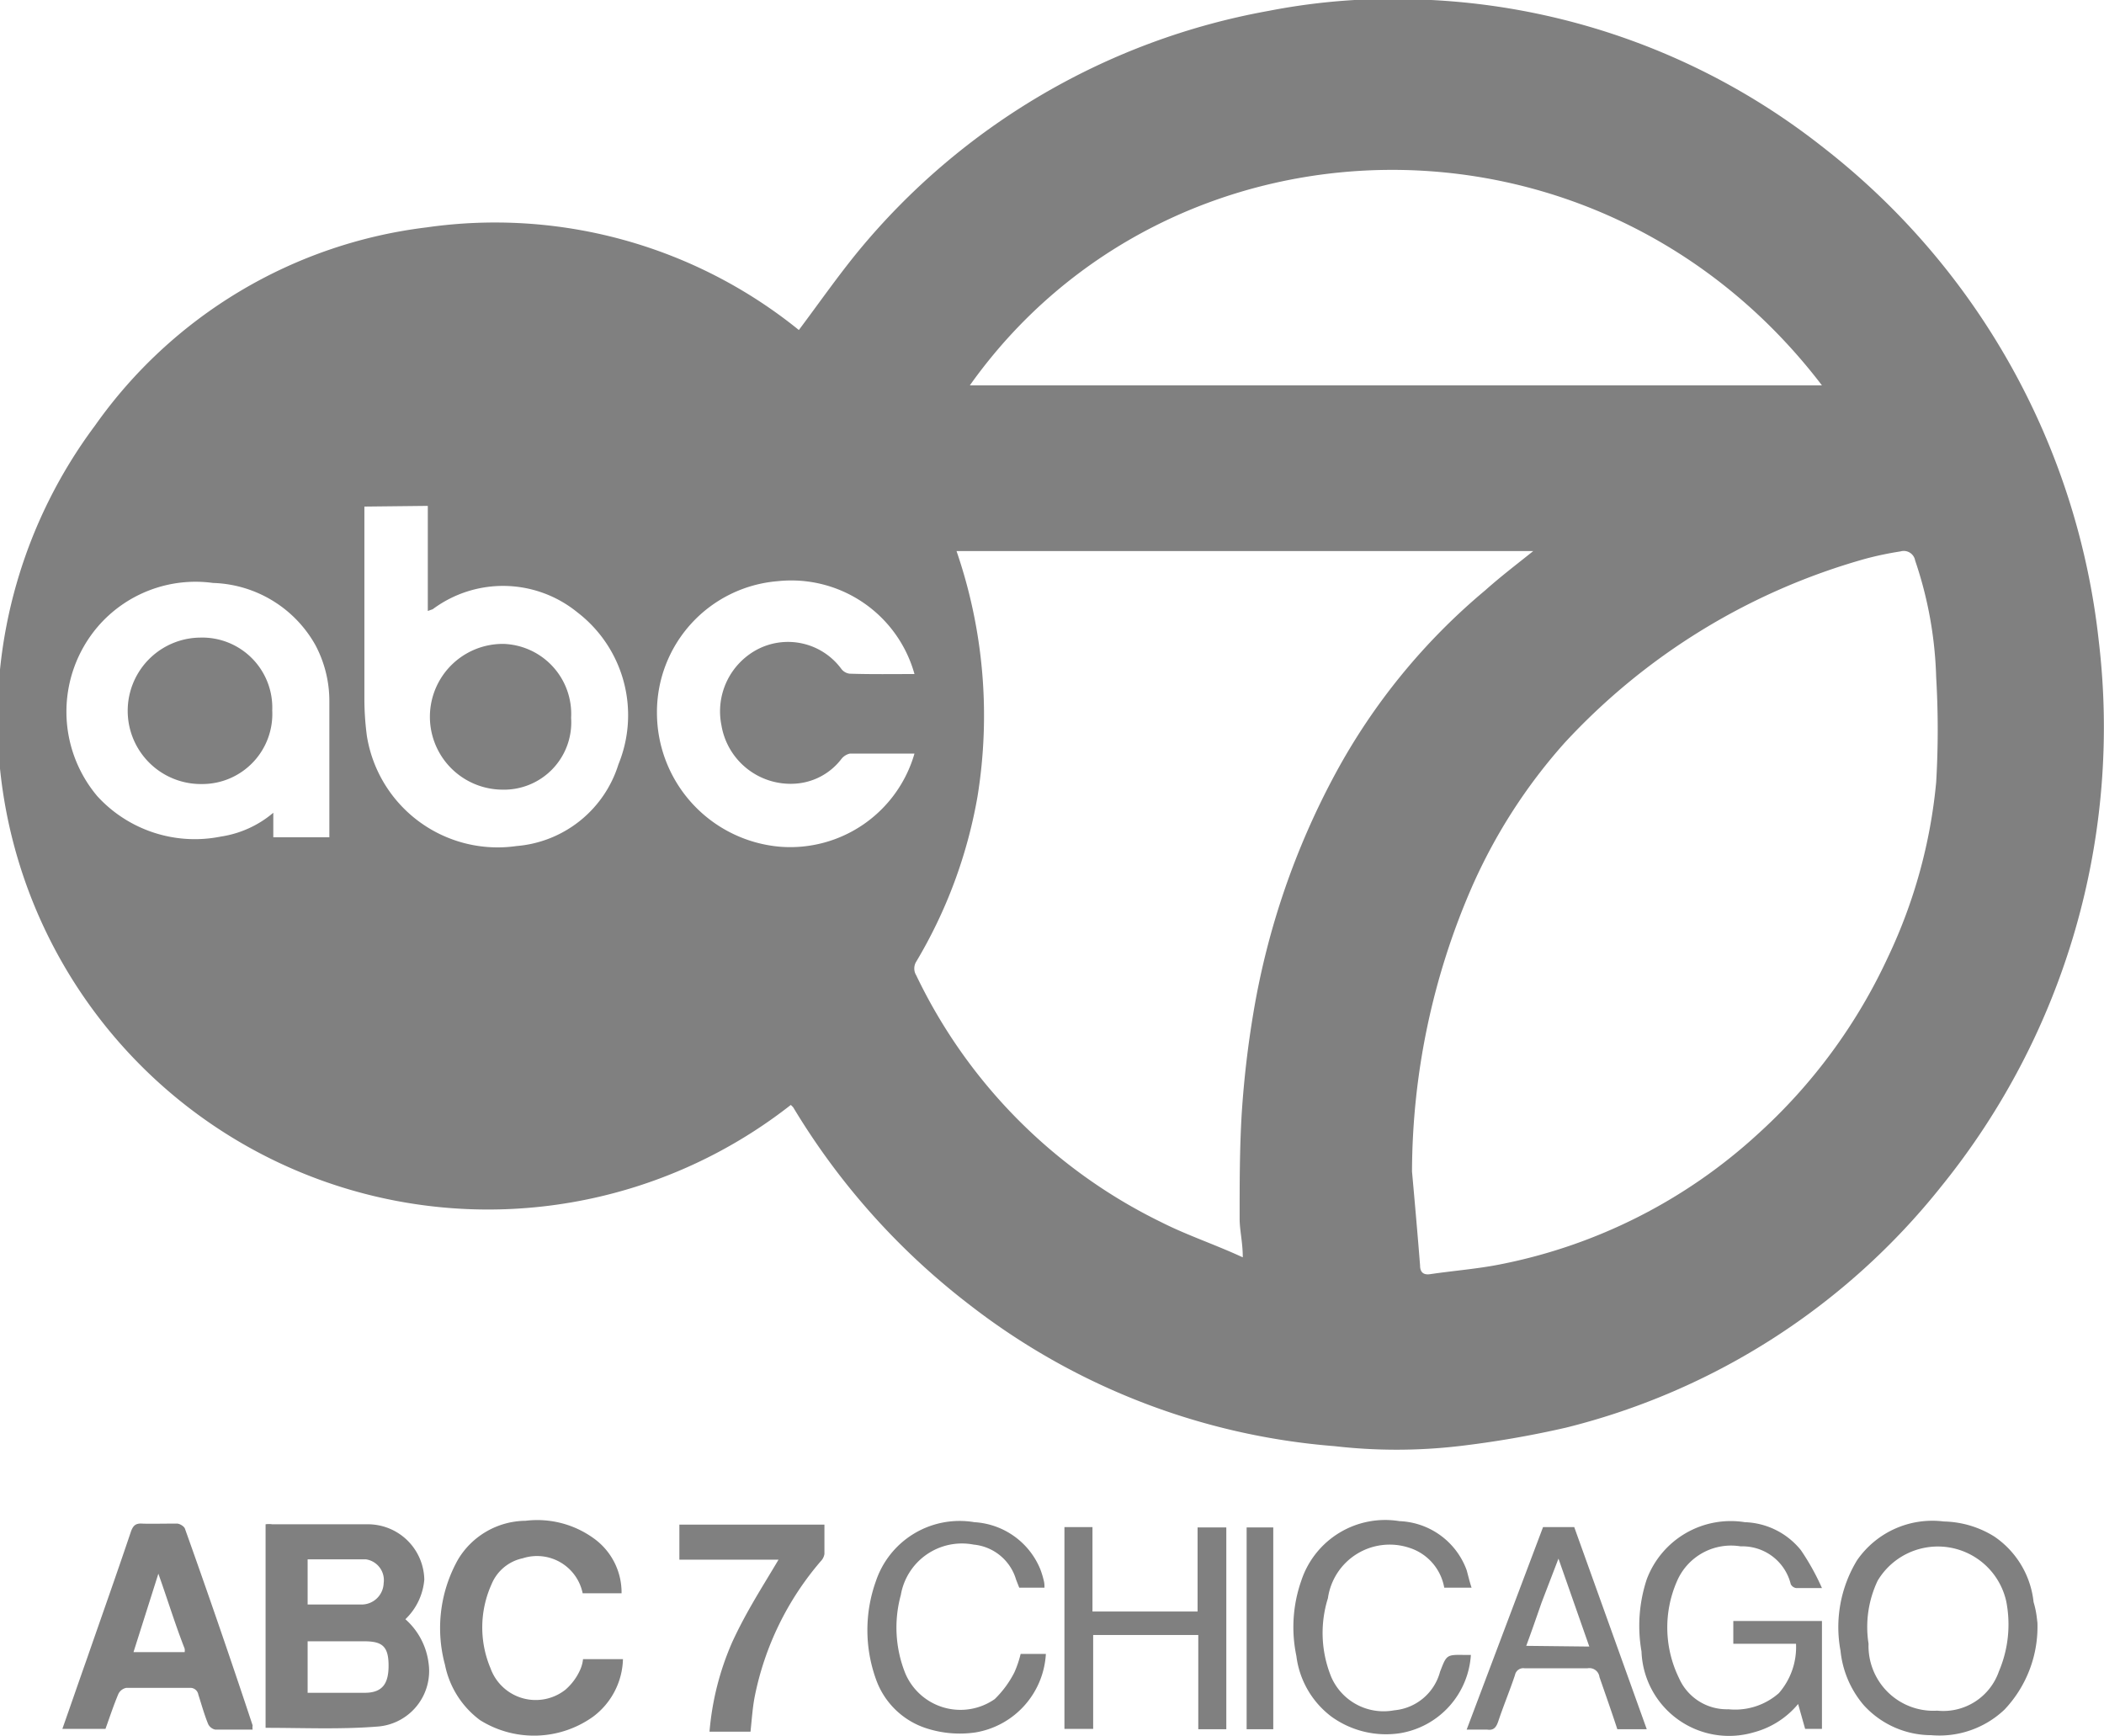<?xml version="1.0" encoding="UTF-8"?>
<svg xmlns="http://www.w3.org/2000/svg" viewBox="0 0 60.05 49.55">
  <title>abc</title>
  <g id="Layer_2" data-name="Layer 2">
    <g id="Layer_1-2" data-name="Layer 1">
      <g id="lvRCWI">
        <path d="M22.57,31.54A14,14,0,0,1,2.71,12.15a13.58,13.58,0,0,1,9.47-5.66A13.78,13.78,0,0,1,22.8,9.42c.57-.76,1.1-1.52,1.68-2.23A19.69,19.69,0,0,1,36.21.31,18.54,18.54,0,0,1,40.85,0,19.64,19.64,0,0,1,52,4.18,20.69,20.69,0,0,1,59.9,18.29a20.83,20.83,0,0,1-4.49,15.57A19.78,19.78,0,0,1,44.7,40.75a28.53,28.53,0,0,1-3.07.53,15.52,15.52,0,0,1-3.54,0,19.48,19.48,0,0,1-10.45-4.06,20.23,20.23,0,0,1-5-5.61A.74.74,0,0,0,22.57,31.54Zm17.73,1.9c.08.89.16,1.79.23,2.68,0,.19.09.28.29.25.68-.1,1.35-.15,2-.28a15.2,15.2,0,0,0,7.34-3.71,15.7,15.7,0,0,0,3.72-5.05,14.84,14.84,0,0,0,1.38-5,25.52,25.52,0,0,0,0-3A11.28,11.28,0,0,0,54.66,16a.33.33,0,0,0-.42-.26,9.39,9.39,0,0,0-1,.21,18.46,18.46,0,0,0-8.59,5.26A15.62,15.62,0,0,0,42,25.34,20.47,20.47,0,0,0,40.3,33.44Zm3.46-17.71H27.3a14.44,14.44,0,0,1,.6,7,13.81,13.81,0,0,1-1.75,4.72.37.37,0,0,0,0,.39,15.07,15.07,0,0,0,7,7.05c.73.37,1.52.63,2.32,1,0-.43-.09-.77-.09-1.11,0-1,0-2,.06-3a28.49,28.49,0,0,1,.34-2.91,22,22,0,0,1,2.33-6.78,17.92,17.92,0,0,1,4.28-5.24C42.85,16.44,43.3,16.1,43.76,15.73ZM52,11C45.59,2.6,33.36,3,27.68,11ZM10.4,14.46V19.9A8.17,8.17,0,0,0,10.47,21a3.78,3.78,0,0,0,4.27,3.15,3.33,3.33,0,0,0,2.91-2.33,3.7,3.7,0,0,0-1.17-4.34,3.36,3.36,0,0,0-4.13-.09l-.14.05v-3Zm-1,9.44c0-1.32,0-2.6,0-3.88A3.4,3.4,0,0,0,9,18.41a3.47,3.47,0,0,0-2.92-1.77A3.68,3.68,0,0,0,2.78,17.9a3.74,3.74,0,0,0,0,4.83,3.77,3.77,0,0,0,3.52,1.15,3,3,0,0,0,1.5-.68v.7Zm16.7-4.66a3.65,3.65,0,0,0-3.91-2.65,3.75,3.75,0,0,0-3.44,3.76,3.84,3.84,0,0,0,3.52,3.82,3.69,3.69,0,0,0,3.83-2.66c-.62,0-1.23,0-1.84,0a.43.43,0,0,0-.25.16,1.8,1.8,0,0,1-1.33.7,2,2,0,0,1-2.09-1.67,2,2,0,0,1,1.06-2.18,1.89,1.89,0,0,1,2.36.57.35.35,0,0,0,.24.14C24.88,19.25,25.49,19.24,26.13,19.24Z" fill="gray"></path>
        <path d="M7.58,49.32V43.51a.65.65,0,0,1,.19,0c.91,0,1.82,0,2.73,0a1.61,1.61,0,0,1,1.61,1.58,1.77,1.77,0,0,1-.54,1.13,2,2,0,0,1,.66,1.24,1.59,1.59,0,0,1-1.41,1.82C9.75,49.37,8.68,49.32,7.58,49.32Zm1.2-1c.57,0,1.1,0,1.63,0s.69-.29.68-.82-.21-.65-.7-.65H8.78Zm0-2.52h1.56a.63.63,0,0,0,.61-.61.6.6,0,0,0-.51-.68c-.55,0-1.11,0-1.66,0Z" fill="gray"></path>
        <path d="M7.21,49.37c-.36,0-.72,0-1.07,0a.29.29,0,0,1-.2-.16c-.11-.27-.19-.56-.28-.84a.23.23,0,0,0-.25-.19H3.6a.32.32,0,0,0-.22.17c-.14.33-.25.67-.37,1H1.78c.24-.68.47-1.35.7-2,.42-1.21.85-2.42,1.26-3.64.06-.16.13-.23.31-.22s.65,0,1,0c.08,0,.21.08.23.15q1,2.8,1.93,5.61S7.2,49.32,7.21,49.37ZM4.52,44.92l-.71,2.24H5.27a.31.31,0,0,0,0-.1C5,46.37,4.79,45.68,4.52,44.92Z" fill="gray"></path>
        <path d="M17.74,45.48H16.63a1.33,1.33,0,0,0-1.71-1,1.24,1.24,0,0,0-.89.74A3,3,0,0,0,14,47.62a1.37,1.37,0,0,0,2.14.61,1.63,1.63,0,0,0,.42-.57,1,1,0,0,0,.08-.3h1.14A2.12,2.12,0,0,1,16.93,49a2.9,2.9,0,0,1-3.23.1,2.6,2.6,0,0,1-1-1.58,4,4,0,0,1,.37-3A2.27,2.27,0,0,1,15,43.41a2.75,2.75,0,0,1,1.93.49A1.9,1.9,0,0,1,17.74,45.48Z" fill="gray"></path>
        <path d="M51.26,46.92H49.47v-.65H52v3.08h-.48l-.2-.71a2.47,2.47,0,0,1-1.27.81,2.5,2.5,0,0,1-3.2-2.31A4.23,4.23,0,0,1,47,45.08a2.56,2.56,0,0,1,2.8-1.63,2.14,2.14,0,0,1,1.6.8A6.79,6.79,0,0,1,52,45.33h-.74a.21.21,0,0,1-.15-.11,1.42,1.42,0,0,0-1.43-1.08,1.68,1.68,0,0,0-1.82,1,3.29,3.29,0,0,0,.06,2.76,1.49,1.49,0,0,0,1.41.89,1.89,1.89,0,0,0,1.44-.46A2,2,0,0,0,51.26,46.92Z" fill="gray"></path>
        <path d="M58.15,46.32a3.44,3.44,0,0,1-.94,2.48,2.7,2.7,0,0,1-2.09.73,2.61,2.61,0,0,1-1.93-.86,2.83,2.83,0,0,1-.66-1.55A3.67,3.67,0,0,1,53,44.54a2.61,2.61,0,0,1,2.48-1.11,2.82,2.82,0,0,1,1.44.43,2.59,2.59,0,0,1,1.12,1.87C58.12,46,58.13,46.16,58.15,46.32Zm-2.86,2.51a1.68,1.68,0,0,0,1.76-1.12,3.42,3.42,0,0,0,.21-2,2,2,0,0,0-3.67-.59,3.08,3.08,0,0,0-.26,1.8A1.85,1.85,0,0,0,55.29,48.83Z" fill="gray"></path>
        <path d="M35,49.36h-.8V46.67H31.2v2.68h-.82V43.59h.8V46h3V43.6H35Z" fill="gray"></path>
        <path d="M42,45.32h-.78a1.46,1.46,0,0,0-1-1.14,1.78,1.78,0,0,0-2.32,1.44A3.32,3.32,0,0,0,38,47.88a1.63,1.63,0,0,0,1.79.94,1.49,1.49,0,0,0,1.31-1.1c.19-.49.18-.49.72-.48l.16,0a2.42,2.42,0,0,1-2,2.23A2.66,2.66,0,0,1,38,49a2.56,2.56,0,0,1-1-1.73,4,4,0,0,1,.14-2.15,2.52,2.52,0,0,1,2.8-1.7,2.13,2.13,0,0,1,1.92,1.4C41.91,45,41.94,45.14,42,45.32Z" fill="gray"></path>
        <path d="M29.81,45.32h-.72L29,45.09a1.4,1.4,0,0,0-1.21-1,1.77,1.77,0,0,0-2.08,1.44,3.51,3.51,0,0,0,.13,2.24,1.71,1.71,0,0,0,2.55.73,2.88,2.88,0,0,0,.56-.76,3,3,0,0,0,.18-.53h.72a2.41,2.41,0,0,1-2,2.24,3.09,3.09,0,0,1-1.42-.12A2.26,2.26,0,0,1,25,47.93a4.14,4.14,0,0,1,0-2.8,2.52,2.52,0,0,1,2.81-1.68,2.17,2.17,0,0,1,1.88,1.34,2.59,2.59,0,0,1,.11.37A.84.84,0,0,1,29.81,45.32Z" fill="gray"></path>
        <path d="M44.93,43.59,47,49.36h-.84c-.16-.49-.34-1-.51-1.49a.29.29,0,0,0-.34-.25q-.9,0-1.8,0a.24.24,0,0,0-.27.19c-.15.45-.33.88-.48,1.33-.06.17-.13.26-.32.23h-.58l2.18-5.78ZM45.36,47l-.88-2.51L44,45.74c-.14.4-.28.81-.44,1.24Z" fill="gray"></path>
        <path d="M22.22,44.52H19.39v-1h4.14c0,.28,0,.56,0,.84a.39.39,0,0,1-.11.21,8.47,8.47,0,0,0-1.88,3.86c-.06.31-.08.62-.12,1H20.25a8,8,0,0,1,.65-2.56C21.3,46,21.77,45.28,22.22,44.52Z" fill="gray"></path>
        <path d="M36.34,49.36h-.76V43.6h.76Z" fill="gray"></path>
        <path d="M14.32,22.54a2.08,2.08,0,1,1,.06-4.16,2,2,0,0,1,1.92,2.11A1.92,1.92,0,0,1,14.32,22.54Z" fill="gray"></path>
        <path d="M5.71,18.2a2,2,0,0,1,2.06,2.08,2,2,0,0,1-2,2.1,2.09,2.09,0,1,1-.07-4.18Z" fill="gray"></path>
      </g>
    </g>
  </g>
</svg>
